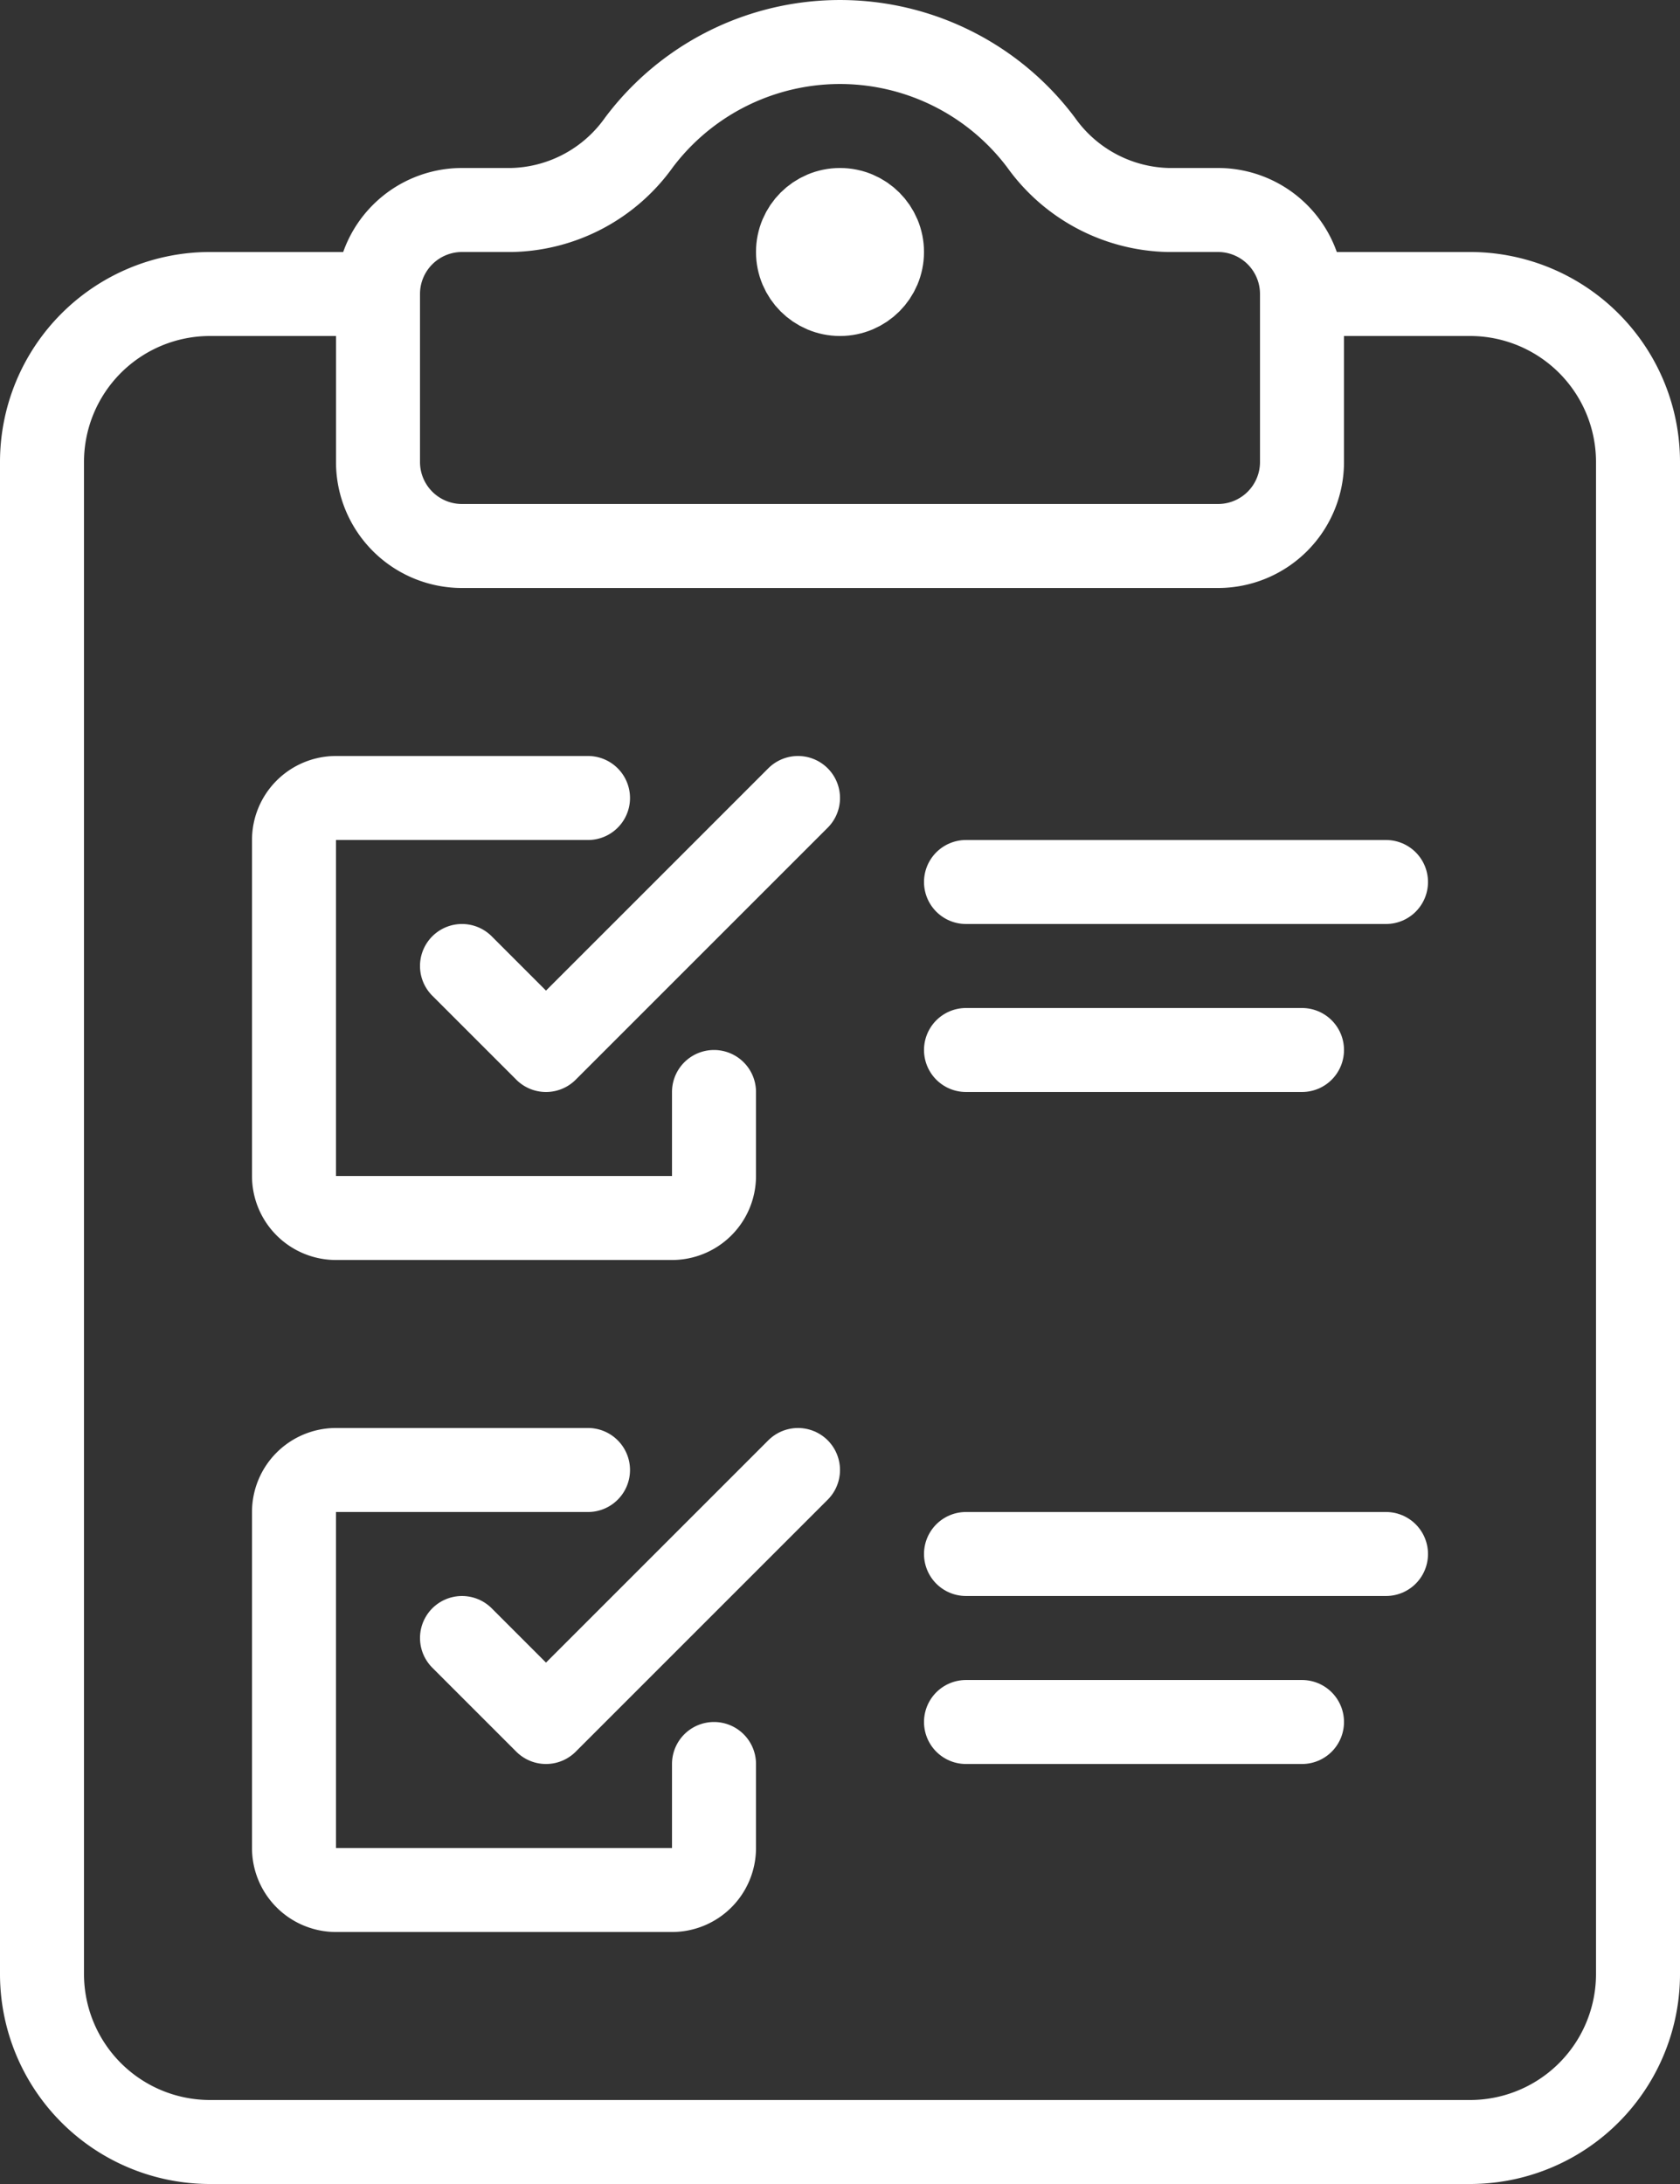<?xml version="1.0" encoding="UTF-8"?>
<svg xmlns="http://www.w3.org/2000/svg" width="40" height="52" viewBox="0 0 40 52">
  <rect x="0" y="0" width="40" height="52" fill="#333333" stroke="none"/>
  <defs>
    <clipPath id="a">
      <path fill="none" d="M0 0h40v52H0z"></path>
    </clipPath>
  </defs>
  <g clip-path="url(#a)" fill="none" stroke="#fff" stroke-linecap="round" stroke-linejoin="round" stroke-width="2">
    <path d="M31 7h4a4 4 0 0 1 4 4v36a4 4 0 0 1-4 4H5a4 4 0 0 1-4-4V11a4 4 0 0 1 4-4h4"></path>
    <path d="M27.816 5a3.822 3.822 0 0 1-3.029-1.607 5.986 5.986 0 0 0-9.575 0A3.822 3.822 0 0 1 12.183 5H11a2 2 0 0 0-2 2v4a2 2 0 0 0 2 2h18a2 2 0 0 0 2-2V7a2 2 0 0 0-2-2ZM17 26v2a1 1 0 0 1-1 1H8a1 1 0 0 1-1-1v-8a1 1 0 0 1 1-1h6"></path>
    <path d="m19 19-2 2-4 4-2-2M17 42v2a1 1 0 0 1-1 1H8a1 1 0 0 1-1-1v-8a1 1 0 0 1 1-1h6"></path>
    <path d="m19 35-2 2-4 4-2-2M23 21h10M23 25h8M23 37h10M23 41h8"></path>
    <circle cx="1" cy="1" r="1" transform="translate(19 5)"></circle>
  </g>
</svg>

